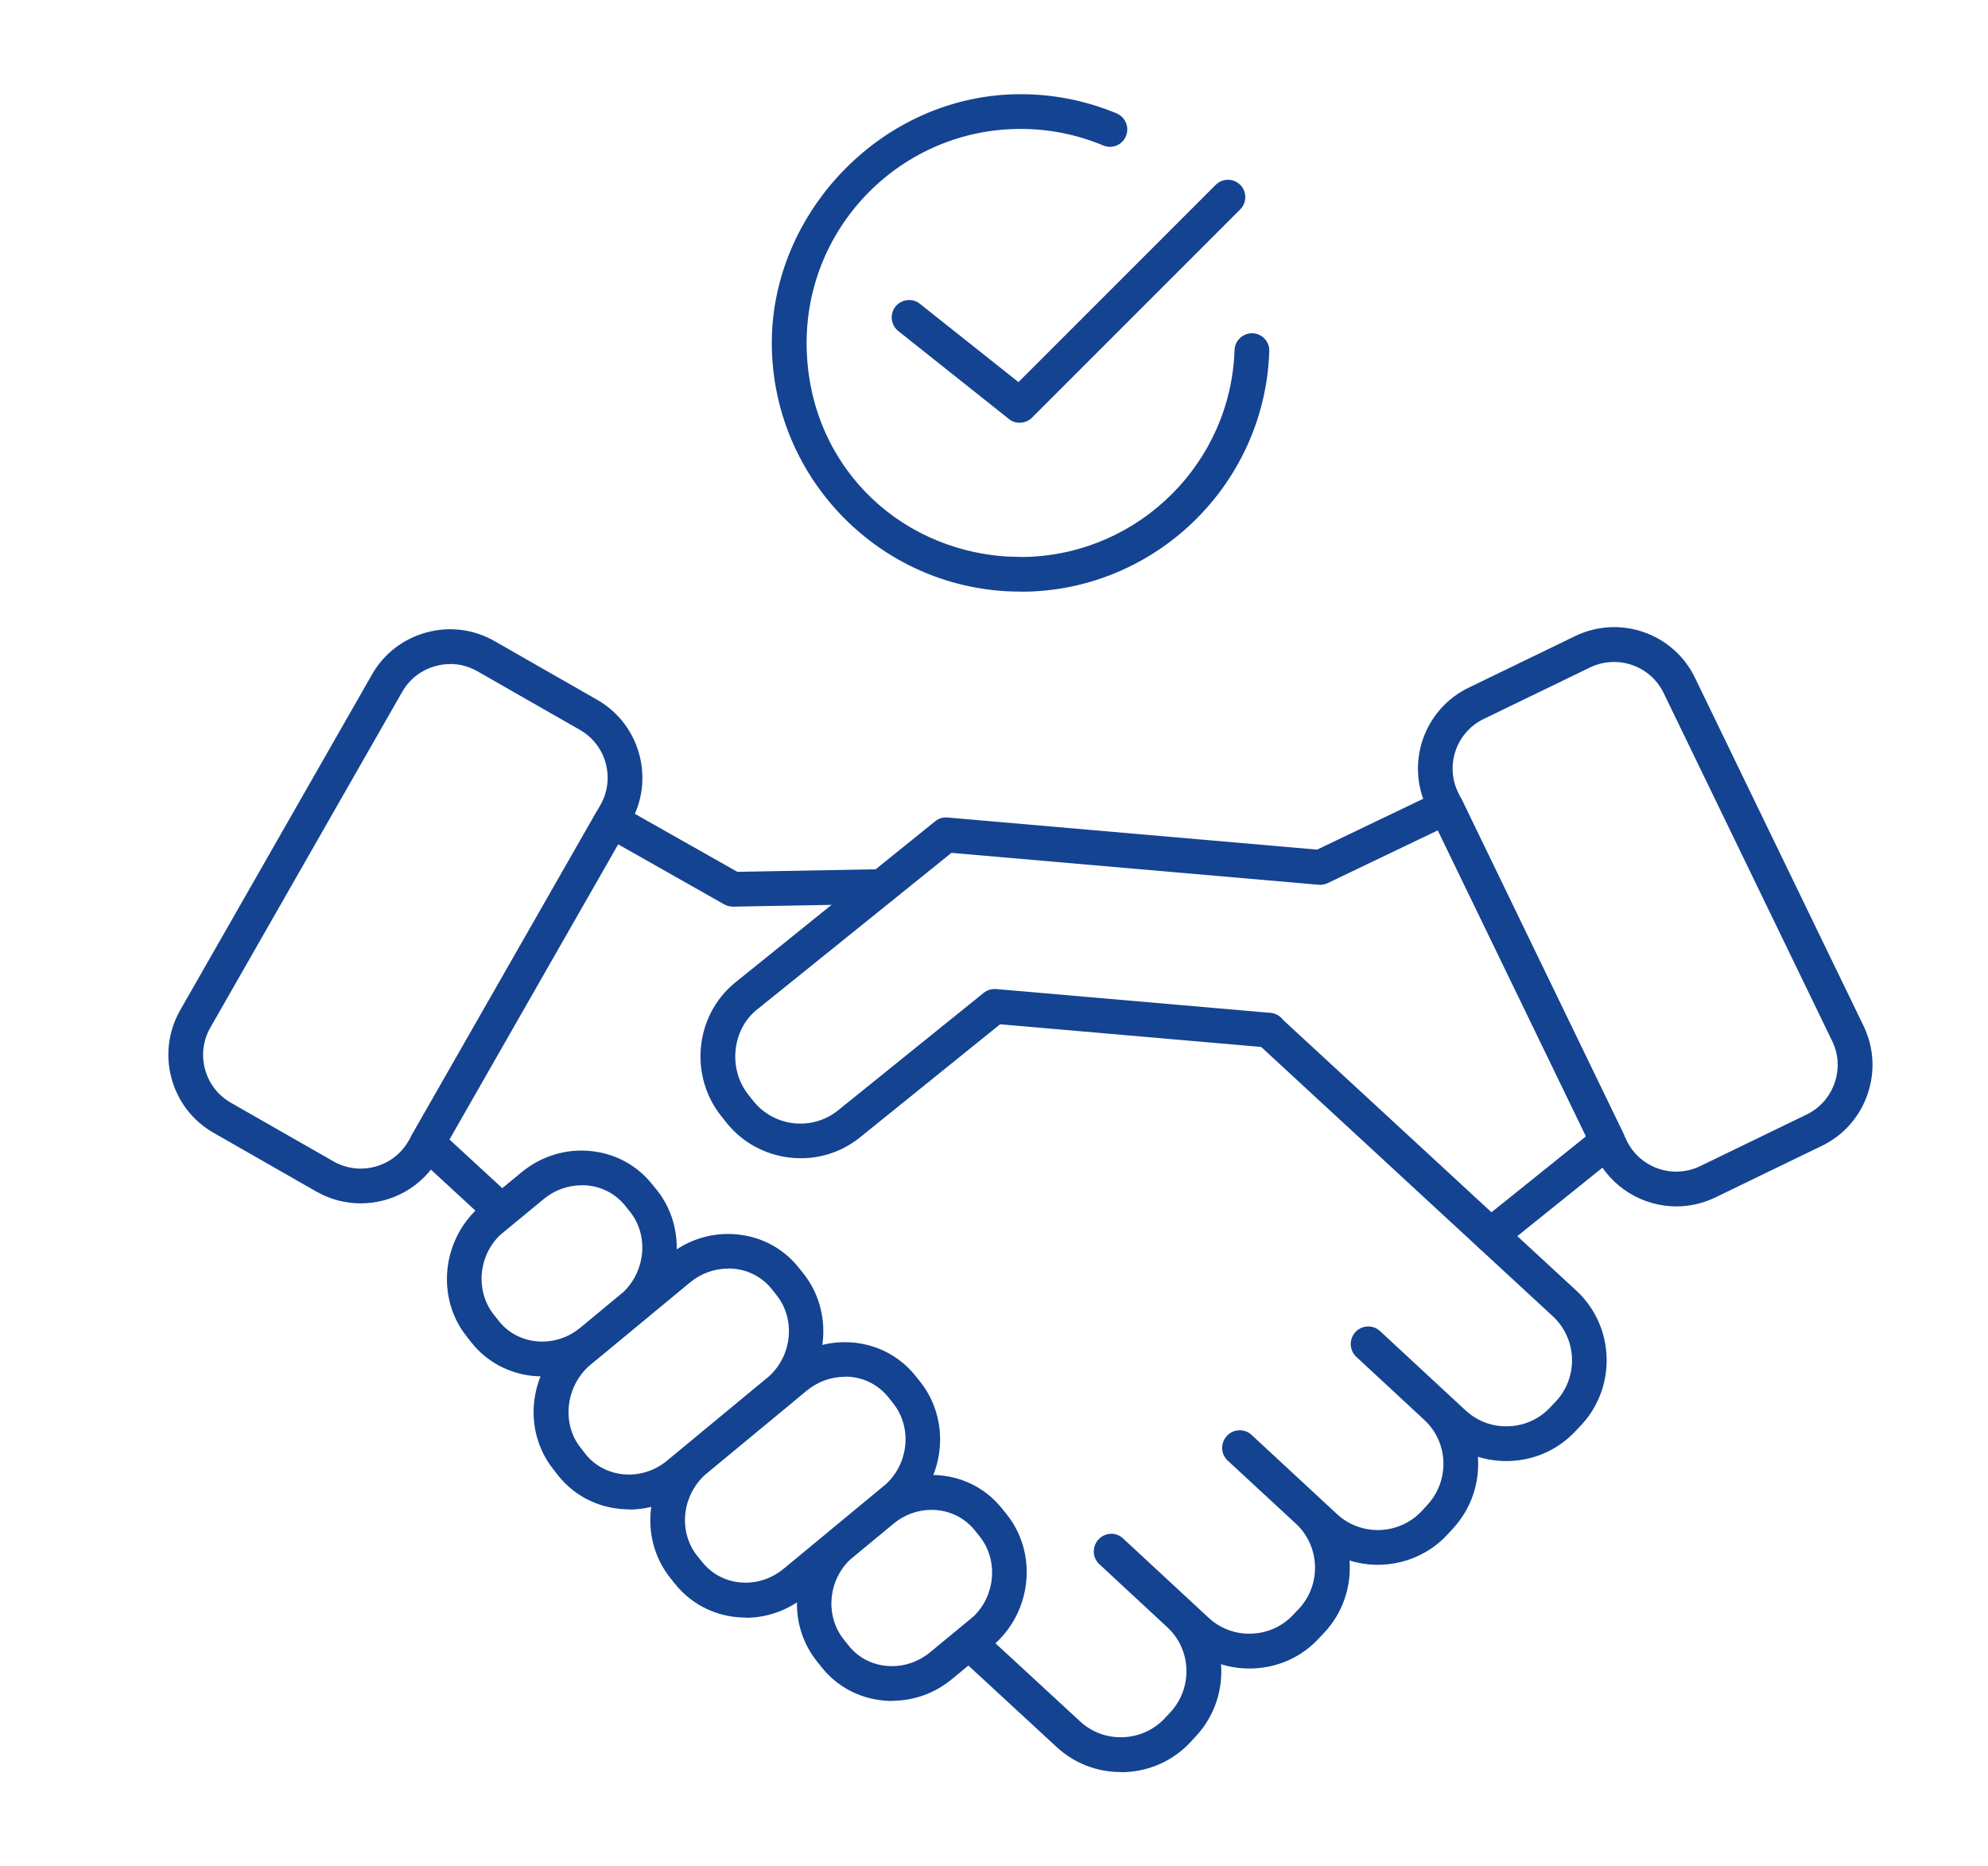 <?xml version="1.0" encoding="UTF-8"?><svg id="Ebene_1" xmlns="http://www.w3.org/2000/svg" viewBox="0 0 196.97 184.85"><defs><style>.cls-1{fill:#144391;}</style></defs><g><path class="cls-1" d="M166.1,119.5c-3.3,0-6.48-1.85-8.02-5.02l-16.7-34.48h0c-2.14-4.41-.29-9.74,4.13-11.88l10.55-5.11c4.42-2.14,9.75-.29,11.88,4.13l16.7,34.48c1.03,2.13,1.17,4.54,.39,6.79-.78,2.25-2.39,4.06-4.52,5.09l-10.55,5.11c-1.25,.6-2.56,.89-3.86,.89Zm-6.18-53.93c-.8,0-1.6,.17-2.37,.54l-10.55,5.11c-2.71,1.31-3.84,4.58-2.53,7.28h0l16.7,34.48c1.31,2.71,4.58,3.84,7.28,2.53l10.55-5.11c1.3-.63,2.29-1.74,2.77-3.12,.48-1.38,.4-2.86-.24-4.16l-16.7-34.48c-.94-1.94-2.89-3.07-4.92-3.07Z"/><path class="cls-1" d="M35.74,119.2c-1.5,0-3.01-.38-4.4-1.17l-10.18-5.82c-4.26-2.43-5.74-7.88-3.31-12.14l19.01-33.26c1.17-2.06,3.09-3.53,5.38-4.16,2.3-.63,4.7-.32,6.75,.85l10.18,5.82c4.26,2.43,5.74,7.88,3.31,12.13h0l-19.01,33.27c-1.64,2.87-4.65,4.48-7.74,4.48Zm8.87-53.42c-.48,0-.97,.06-1.46,.2-1.41,.38-2.58,1.29-3.3,2.55l-19.01,33.26c-1.49,2.61-.58,5.95,2.03,7.44l10.17,5.81c2.61,1.49,5.95,.58,7.44-2.03l19.01-33.27c1.49-2.61,.58-5.95-2.03-7.44l-10.18-5.82c-.83-.47-1.75-.71-2.68-.71Zm16.38,14.82h0Z"/><path class="cls-1" d="M48.84,120.9c-.42,0-.84-.15-1.17-.46l-6.49-5.98c-.59-.54-.73-1.42-.33-2.12l18.25-31.91c.47-.82,1.52-1.11,2.34-.64l11.62,6.57,14.28-.26h.03c.94,0,1.7,.75,1.72,1.69,.02,.95-.74,1.73-1.69,1.75l-14.75,.27c-.31,0-.61-.07-.88-.22l-10.53-5.96-16.72,29.23,5.48,5.05c.7,.64,.74,1.73,.1,2.43-.34,.37-.8,.55-1.27,.55Z"/><path class="cls-1" d="M111.04,175.53c-2.38,0-4.63-.88-6.37-2.5l-8.94-8.25c-.7-.64-.74-1.73-.1-2.43,.65-.7,1.73-.74,2.43-.1l8.94,8.25c1.16,1.08,2.67,1.64,4.28,1.58,1.59-.06,3.07-.74,4.15-1.9l.54-.58c2.22-2.41,2.09-6.17-.29-8.39l-6.76-6.27c-.34-.31-.54-.75-.55-1.21-.02-.69,.38-1.35,1.01-1.64,.63-.29,1.37-.19,1.88,.29l8.48,7.86c1.16,1.08,2.69,1.65,4.28,1.58,1.59-.06,3.06-.73,4.13-1.89l.58-.61c2.2-2.39,2.06-6.15-.32-8.38l-6.77-6.26c-.48-.44-.67-1.12-.48-1.75,.17-.57,.62-1.03,1.2-1.19,.58-.16,1.2-.02,1.63,.38l8.48,7.86c2.41,2.23,6.19,2.08,8.42-.33l.55-.6c2.21-2.4,2.08-6.16-.3-8.38l-6.76-6.27c-.34-.31-.53-.75-.55-1.21-.02-.69,.37-1.35,1.01-1.64,.63-.29,1.37-.18,1.88,.29l8.48,7.86c1.16,1.08,2.69,1.65,4.28,1.58,1.6-.06,3.07-.74,4.14-1.9l.57-.6c2.2-2.38,2.07-6.15-.32-8.38l-29.31-27.06c-.7-.64-.74-1.73-.1-2.43,.65-.7,1.74-.74,2.43-.1l29.32,27.06c3.77,3.52,3.99,9.47,.49,13.26l-.57,.6c-1.68,1.82-4,2.89-6.52,2.99-1.09,.04-2.17-.1-3.18-.42,.19,2.52-.62,5.1-2.46,7.1l-.55,.6c-2.54,2.74-6.36,3.62-9.71,2.58,.19,2.52-.62,5.11-2.46,7.1l-.58,.61c-1.67,1.82-3.99,2.88-6.51,2.98-1.1,.04-2.17-.1-3.18-.42,.19,2.52-.62,5.11-2.46,7.1l-.54,.59c-1.71,1.84-4.03,2.9-6.54,3-.13,0-.26,0-.38,0Z"/><g><path class="cls-1" d="M62.33,149.51c-.32,0-.63-.02-.95-.05-2.41-.25-4.56-1.41-6.06-3.28l-.49-.63c-3.04-3.82-2.49-9.46,1.25-12.81,.02-.01,.09-.08,.11-.09l9.98-8.25c1.97-1.63,4.44-2.38,6.93-2.12,2.41,.25,4.56,1.42,6.04,3.29l.48,.6h0c2.99,3.79,2.5,9.38-1.12,12.72-.02,.02-.09,.08-.11,.1l-10.11,8.36c-1.72,1.42-3.81,2.18-5.97,2.18Zm9.81-23.85c-1.37,0-2.69,.48-3.78,1.38l-9.98,8.25c-2.36,2.11-2.74,5.75-.85,8.12l.49,.63c.9,1.13,2.23,1.84,3.71,1.99,1.57,.16,3.13-.32,4.38-1.36l10.11-8.36c2.27-2.1,2.61-5.63,.73-8.01l-.48-.6c-.91-1.15-2.23-1.86-3.71-2.02-.2-.02-.4-.03-.61-.03Z"/><path class="cls-1" d="M73.89,160.23c-.32,0-.64-.02-.96-.05-2.41-.25-4.55-1.42-6.05-3.29l-.48-.6c-3.02-3.81-2.51-9.41,1.16-12.76,.02-.02,.12-.1,.14-.12l10.03-8.29c1.97-1.63,4.44-2.38,6.93-2.12,2.41,.25,4.55,1.42,6.05,3.29l.48,.6h0c2.99,3.79,2.5,9.37-1.12,12.72-.04,.03-.07,.07-.11,.1l-10.11,8.36c-1.72,1.42-3.81,2.18-5.97,2.18Zm9.81-23.85c-1.37,0-2.69,.48-3.78,1.38l-10.03,8.29c-2.35,2.14-2.7,5.69-.8,8.08l.48,.59c.92,1.15,2.23,1.87,3.71,2.02,1.57,.16,3.13-.32,4.38-1.36l10.11-8.36c2.28-2.1,2.61-5.63,.73-8.01l-.48-.6c-.92-1.15-2.23-1.86-3.71-2.02-.2-.02-.4-.03-.6-.03Z"/><path class="cls-1" d="M88.41,168.49c-.32,0-.64-.02-.95-.05-2.41-.25-4.56-1.41-6.05-3.29l-.48-.6c-3-3.76-2.52-9.33,1.08-12.69l4.31-3.58c1.97-1.63,4.43-2.38,6.93-2.13,2.41,.25,4.55,1.42,6.04,3.29l.48,.6h0c2.97,3.74,2.51,9.3-1.05,12.65l-4.36,3.6c-1.7,1.42-3.79,2.18-5.96,2.18Zm3.88-18.93c-1.37,0-2.69,.48-3.78,1.38l-4.24,3.51c-2.22,2.07-2.55,5.59-.67,7.95l.48,.6c.91,1.15,2.23,1.86,3.71,2.01,1.57,.16,3.12-.32,4.37-1.35l4.28-3.53c2.18-2.06,2.5-5.57,.64-7.92l-.48-.6c-.92-1.15-2.23-1.86-3.71-2.02-.2-.02-.4-.03-.6-.03Z"/><path class="cls-1" d="M53.73,136.34c-.32,0-.63-.02-.95-.05-2.4-.25-4.55-1.41-6.05-3.28l-.5-.64c-2.96-3.72-2.5-9.28,1.06-12.63l4.36-3.6c1.96-1.62,4.41-2.38,6.91-2.12,2.41,.25,4.56,1.41,6.05,3.28l.49,.6h0c2.95,3.72,2.51,9.25-1,12.61-.03,.03-.06,.05-.09,.08l-4.31,3.57c-1.72,1.42-3.81,2.18-5.98,2.18Zm3.89-18.93c-1.36,0-2.69,.48-3.77,1.38l-4.28,3.53c-2.18,2.06-2.5,5.58-.63,7.92l.5,.63c.9,1.13,2.22,1.84,3.7,1.99,1.56,.16,3.13-.32,4.38-1.36l4.26-3.53c2.2-2.14,2.49-5.61,.65-7.93l-.48-.6c-.92-1.14-2.23-1.86-3.72-2.01-.2-.02-.4-.03-.59-.03Z"/></g><path class="cls-1" d="M147.7,124.07c-.5,0-1-.22-1.34-.64-.6-.74-.48-1.82,.26-2.42l10.52-8.45-14.68-30.31-10.92,5.23c-.28,.13-.59,.19-.89,.16l-36.38-3.16-19.36,15.6c-2.41,2.02-2.76,5.86-.76,8.36l.5,.63c2.05,2.56,5.81,2.98,8.38,.92l14.43-11.64c.35-.28,.79-.41,1.23-.38l27.18,2.36c.95,.08,1.65,.92,1.57,1.86-.08,.95-.93,1.64-1.86,1.57l-26.49-2.3-13.89,11.21c-1.96,1.57-4.41,2.28-6.91,2-2.5-.28-4.74-1.5-6.31-3.46l-.5-.63c-3.2-3.99-2.64-9.9,1.26-13.17l19.92-16.06c.35-.28,.79-.42,1.23-.37l36.61,3.18,12.04-5.77c.85-.41,1.88-.05,2.29,.8l16.02,33.09c.35,.72,.15,1.59-.47,2.09l-11.58,9.31c-.32,.26-.7,.38-1.08,.38Z"/></g><g><path class="cls-1" d="M101.12,58.6c-.5,0-1.01-.01-1.5-.04-12.98-.78-23.15-11.59-23.15-24.6s11.06-24.63,24.65-24.63c3.28,0,6.48,.64,9.51,1.9,.88,.37,1.29,1.37,.93,2.25-.36,.88-1.37,1.3-2.25,.93-2.61-1.09-5.36-1.64-8.19-1.64-11.69,0-21.2,9.51-21.2,21.19s8.74,20.49,19.91,21.17c.44,.02,.91,.03,1.37,.04,.2,0,.4,0,.6-.01,11.15-.37,20.15-9.36,20.52-20.49,.03-.95,.84-1.68,1.78-1.66,.95,.03,1.7,.83,1.66,1.78-.42,12.93-10.88,23.39-23.81,23.81-.25,.01-.54,.01-.82,.01Z"/><path class="cls-1" d="M101.04,41.88c-.38,0-.76-.12-1.07-.37l-10.97-8.72c-.74-.59-.87-1.67-.28-2.42,.59-.74,1.68-.87,2.42-.28l9.77,7.76,19.54-19.54c.67-.67,1.76-.67,2.43,0,.67,.67,.67,1.76,0,2.43l-20.63,20.63c-.33,.33-.77,.5-1.22,.5Z"/></g></svg>